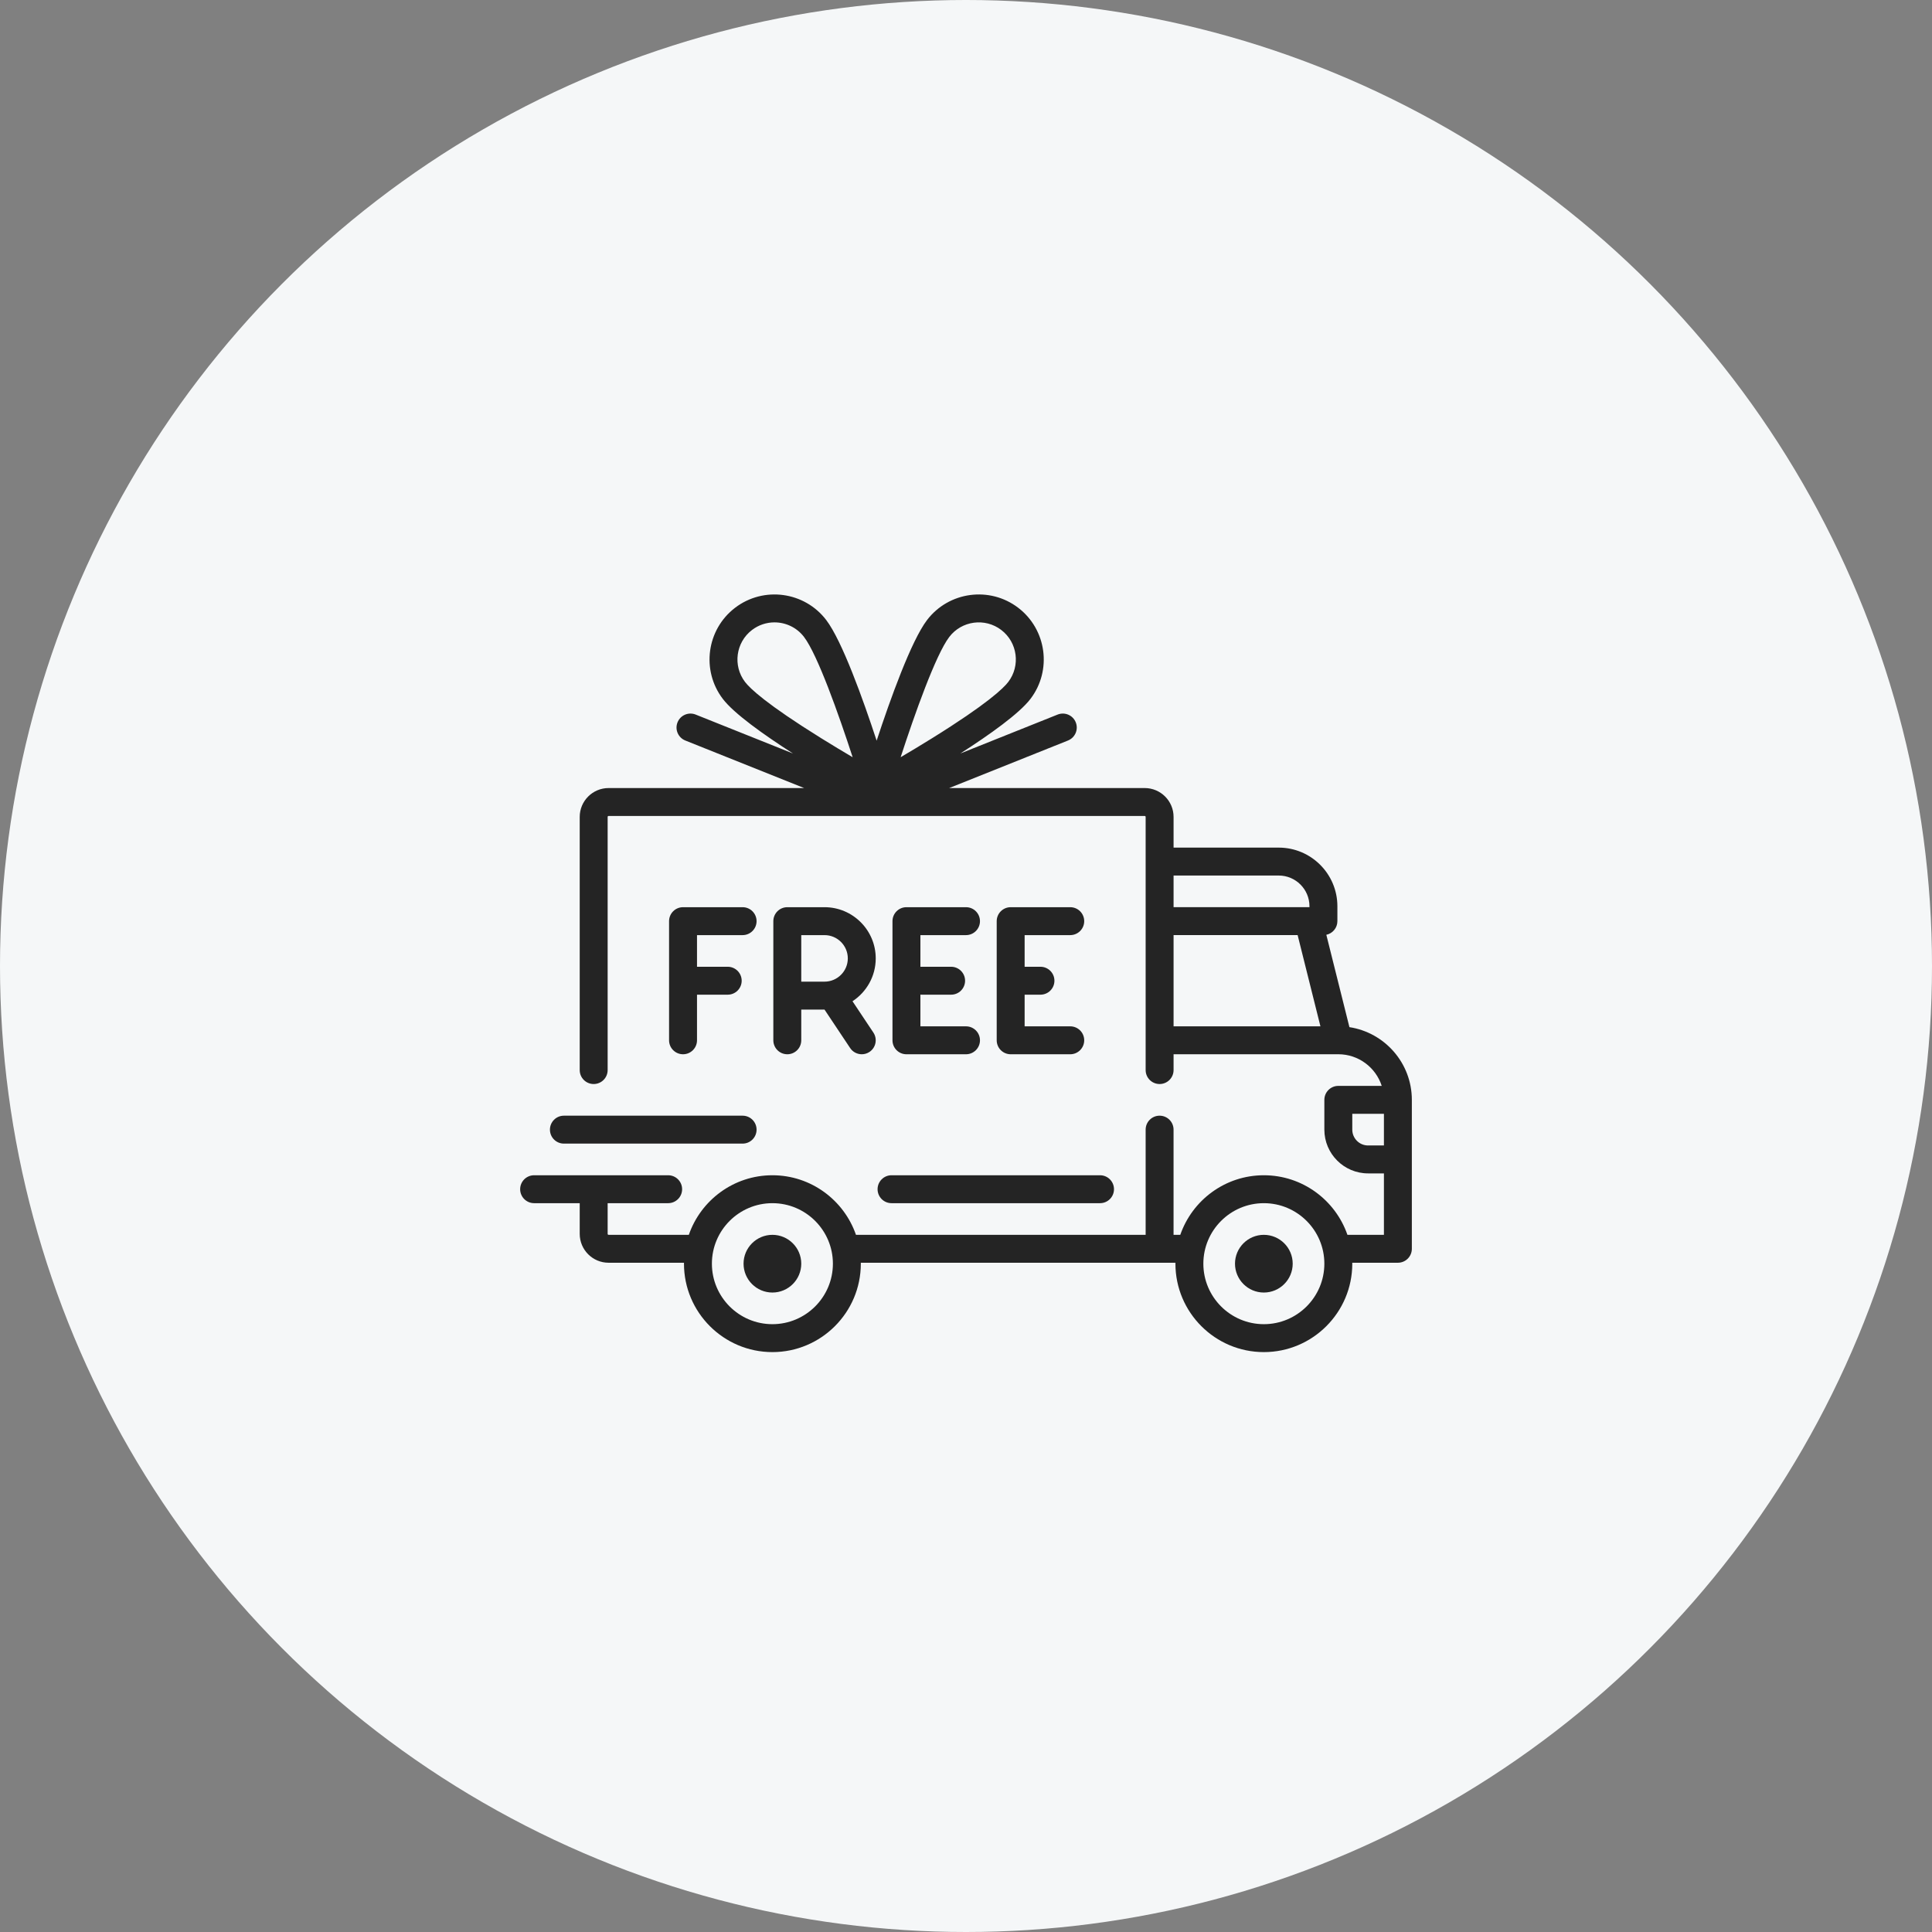 <svg width="130" height="130" viewBox="0 0 130 130" fill="none" xmlns="http://www.w3.org/2000/svg">
<rect x="0" y="0" width="130" height="130" fill="#808080" stroke="none"/>
<circle cx="65" cy="65" r="65" fill="#F5F7F8"/>
<path d="M90.8 69.115L89.246 62.9C89.671 62.81 89.99 62.433 89.99 61.982V60.98C89.99 58.804 88.219 57.034 86.044 57.034H78.967V54.967C78.967 53.897 78.096 53.026 77.025 53.026H63.866L71.863 49.827C72.344 49.634 72.579 49.087 72.386 48.606C72.193 48.124 71.647 47.889 71.165 48.082L64.617 50.701C66.612 49.421 68.586 48.012 69.338 47.027C70.801 45.109 70.43 42.358 68.512 40.895C66.594 39.431 63.843 39.802 62.38 41.72C61.311 43.122 59.9 47.061 58.987 49.837C58.075 47.061 56.664 43.122 55.595 41.72C54.132 39.802 51.381 39.432 49.463 40.895C47.545 42.358 47.174 45.108 48.637 47.027C49.389 48.012 51.363 49.421 53.358 50.701L46.81 48.082C46.328 47.889 45.782 48.124 45.589 48.606C45.396 49.087 45.631 49.634 46.112 49.827L54.109 53.026H40.95C39.879 53.026 39.008 53.897 39.008 54.967V72.003C39.008 72.522 39.429 72.942 39.948 72.942C40.467 72.942 40.887 72.522 40.887 72.003V54.967C40.887 54.933 40.915 54.905 40.95 54.905H77.025C77.06 54.905 77.088 54.933 77.088 54.967V72.003C77.088 72.522 77.508 72.942 78.027 72.942C78.546 72.942 78.967 72.522 78.967 72.003V70.938H90.049C90.05 70.938 90.05 70.938 90.052 70.938C90.053 70.938 90.053 70.938 90.055 70.938C91.418 70.939 92.576 71.834 92.974 73.067H90.052C89.533 73.067 89.113 73.488 89.113 74.007V76.011C89.113 77.634 90.433 78.955 92.056 78.955H93.121V83.088H90.665C89.858 80.758 87.643 79.08 85.042 79.08C82.441 79.08 80.226 80.758 79.419 83.088H78.966V76.011C78.966 75.492 78.546 75.072 78.027 75.072C77.508 75.072 77.088 75.492 77.088 76.011V83.088H57.596C56.789 80.758 54.574 79.08 51.973 79.08C49.372 79.08 47.157 80.758 46.35 83.088H40.95C40.915 83.088 40.887 83.06 40.887 83.026V80.959H44.958C45.477 80.959 45.898 80.538 45.898 80.019C45.898 79.5 45.477 79.08 44.958 79.08H35.94C35.421 79.08 35 79.5 35 80.019C35 80.538 35.421 80.959 35.94 80.959H39.008V83.026C39.008 84.096 39.879 84.967 40.95 84.967H46.025C46.024 84.988 46.023 85.009 46.023 85.03C46.023 88.311 48.692 90.98 51.973 90.98C55.254 90.98 57.923 88.311 57.923 85.03C57.923 85.009 57.921 84.988 57.921 84.967H79.093C79.093 84.988 79.092 85.009 79.092 85.03C79.092 88.311 81.761 90.98 85.042 90.98C88.322 90.98 90.992 88.311 90.992 85.03C90.992 85.009 90.99 84.988 90.99 84.967H94.061C94.579 84.967 95 84.547 95 84.028V74.007C95 71.533 93.175 69.477 90.8 69.115ZM55.262 49.676C51.556 47.374 50.457 46.314 50.131 45.887C49.297 44.793 49.508 43.223 50.602 42.389C51.054 42.045 51.586 41.878 52.113 41.878C52.866 41.878 53.611 42.217 54.101 42.86C55.01 44.051 56.433 48.062 57.373 50.952C56.739 50.579 56.01 50.142 55.262 49.676ZM60.602 50.952C61.542 48.062 62.965 44.052 63.874 42.86C64.709 41.765 66.278 41.554 67.373 42.389C68.467 43.223 68.678 44.793 67.844 45.887C67.518 46.314 66.419 47.374 62.714 49.676C61.965 50.141 61.237 50.578 60.602 50.952ZM78.967 58.913H86.044C87.184 58.913 88.111 59.84 88.111 60.98V61.042H78.967V58.913ZM78.967 69.059V62.921H87.315L88.849 69.059H78.967ZM51.973 89.101C49.728 89.101 47.902 87.275 47.902 85.03C47.902 82.785 49.728 80.959 51.973 80.959C54.218 80.959 56.044 82.785 56.044 85.03C56.044 87.275 54.218 89.101 51.973 89.101ZM85.042 89.101C82.797 89.101 80.971 87.275 80.971 85.03C80.971 82.785 82.797 80.959 85.042 80.959C87.287 80.959 89.113 82.785 89.113 85.03C89.113 87.275 87.287 89.101 85.042 89.101ZM93.121 77.076H92.056C91.469 77.076 90.992 76.598 90.992 76.011V74.946H93.121V77.076H93.121Z" fill="#242424"/>
<path d="M51.974 83.089C50.903 83.089 50.032 83.96 50.032 85.03C50.032 86.101 50.903 86.972 51.974 86.972C53.044 86.972 53.915 86.101 53.915 85.03C53.915 83.96 53.044 83.089 51.974 83.089Z" fill="#242424"/>
<path d="M85.041 83.089C83.971 83.089 83.1 83.96 83.1 85.03C83.1 86.101 83.971 86.972 85.041 86.972C86.112 86.972 86.983 86.101 86.983 85.03C86.983 83.96 86.112 83.089 85.041 83.089Z" fill="#242424"/>
<path d="M74.019 79.08H59.989C59.471 79.08 59.05 79.501 59.05 80.02C59.05 80.538 59.47 80.959 59.989 80.959H74.019C74.537 80.959 74.958 80.538 74.958 80.02C74.958 79.501 74.537 79.08 74.019 79.08Z" fill="#242424"/>
<path d="M49.968 75.072H37.943C37.425 75.072 37.004 75.493 37.004 76.012C37.004 76.531 37.425 76.951 37.943 76.951H49.968C50.487 76.951 50.908 76.531 50.908 76.012C50.908 75.493 50.487 75.072 49.968 75.072Z" fill="#242424"/>
<path d="M49.968 61.043H45.96C45.441 61.043 45.02 61.464 45.02 61.983V69.999C45.02 70.518 45.441 70.939 45.96 70.939C46.479 70.939 46.9 70.518 46.9 69.999V66.93H48.966C49.485 66.93 49.906 66.51 49.906 65.991C49.906 65.472 49.485 65.051 48.966 65.051H46.9V62.922H49.968C50.487 62.922 50.908 62.501 50.908 61.983C50.908 61.464 50.487 61.043 49.968 61.043Z" fill="#242424"/>
<path d="M57.363 67.371C58.303 66.755 58.926 65.693 58.926 64.488C58.926 62.588 57.38 61.043 55.481 61.043H52.976C52.457 61.043 52.036 61.464 52.036 61.983V69.999C52.036 70.518 52.457 70.939 52.976 70.939C53.495 70.939 53.915 70.518 53.915 69.999V67.932H55.479L57.204 70.52C57.385 70.792 57.683 70.939 57.987 70.939C58.166 70.939 58.347 70.888 58.507 70.781C58.939 70.493 59.055 69.91 58.767 69.478L57.363 67.371ZM55.481 66.053H53.915V62.922H55.481C56.344 62.922 57.047 63.624 57.047 64.488C57.047 65.351 56.344 66.053 55.481 66.053Z" fill="#242424"/>
<path d="M65.001 69.06H61.932V66.927C61.953 66.929 61.973 66.93 61.994 66.93H63.998C64.517 66.93 64.938 66.51 64.938 65.991C64.938 65.472 64.517 65.051 63.998 65.051H61.994C61.973 65.051 61.953 65.053 61.932 65.055V62.922H65.001C65.519 62.922 65.94 62.501 65.94 61.983C65.94 61.464 65.519 61.043 65.001 61.043H60.992C60.473 61.043 60.053 61.464 60.053 61.983V69.999C60.053 70.518 60.473 70.939 60.992 70.939H65.001C65.519 70.939 65.94 70.518 65.94 69.999C65.94 69.48 65.519 69.06 65.001 69.06Z" fill="#242424"/>
<path d="M72.014 69.06H68.945V66.93H70.01C70.529 66.93 70.95 66.51 70.95 65.991C70.95 65.472 70.529 65.051 70.01 65.051H68.945V62.922H72.014C72.533 62.922 72.954 62.501 72.954 61.983C72.954 61.464 72.533 61.043 72.014 61.043H68.006C67.487 61.043 67.066 61.464 67.066 61.983V69.999C67.066 70.518 67.487 70.939 68.006 70.939H72.014C72.533 70.939 72.954 70.518 72.954 69.999C72.954 69.48 72.533 69.06 72.014 69.06Z" fill="#242424"/>
</svg>
